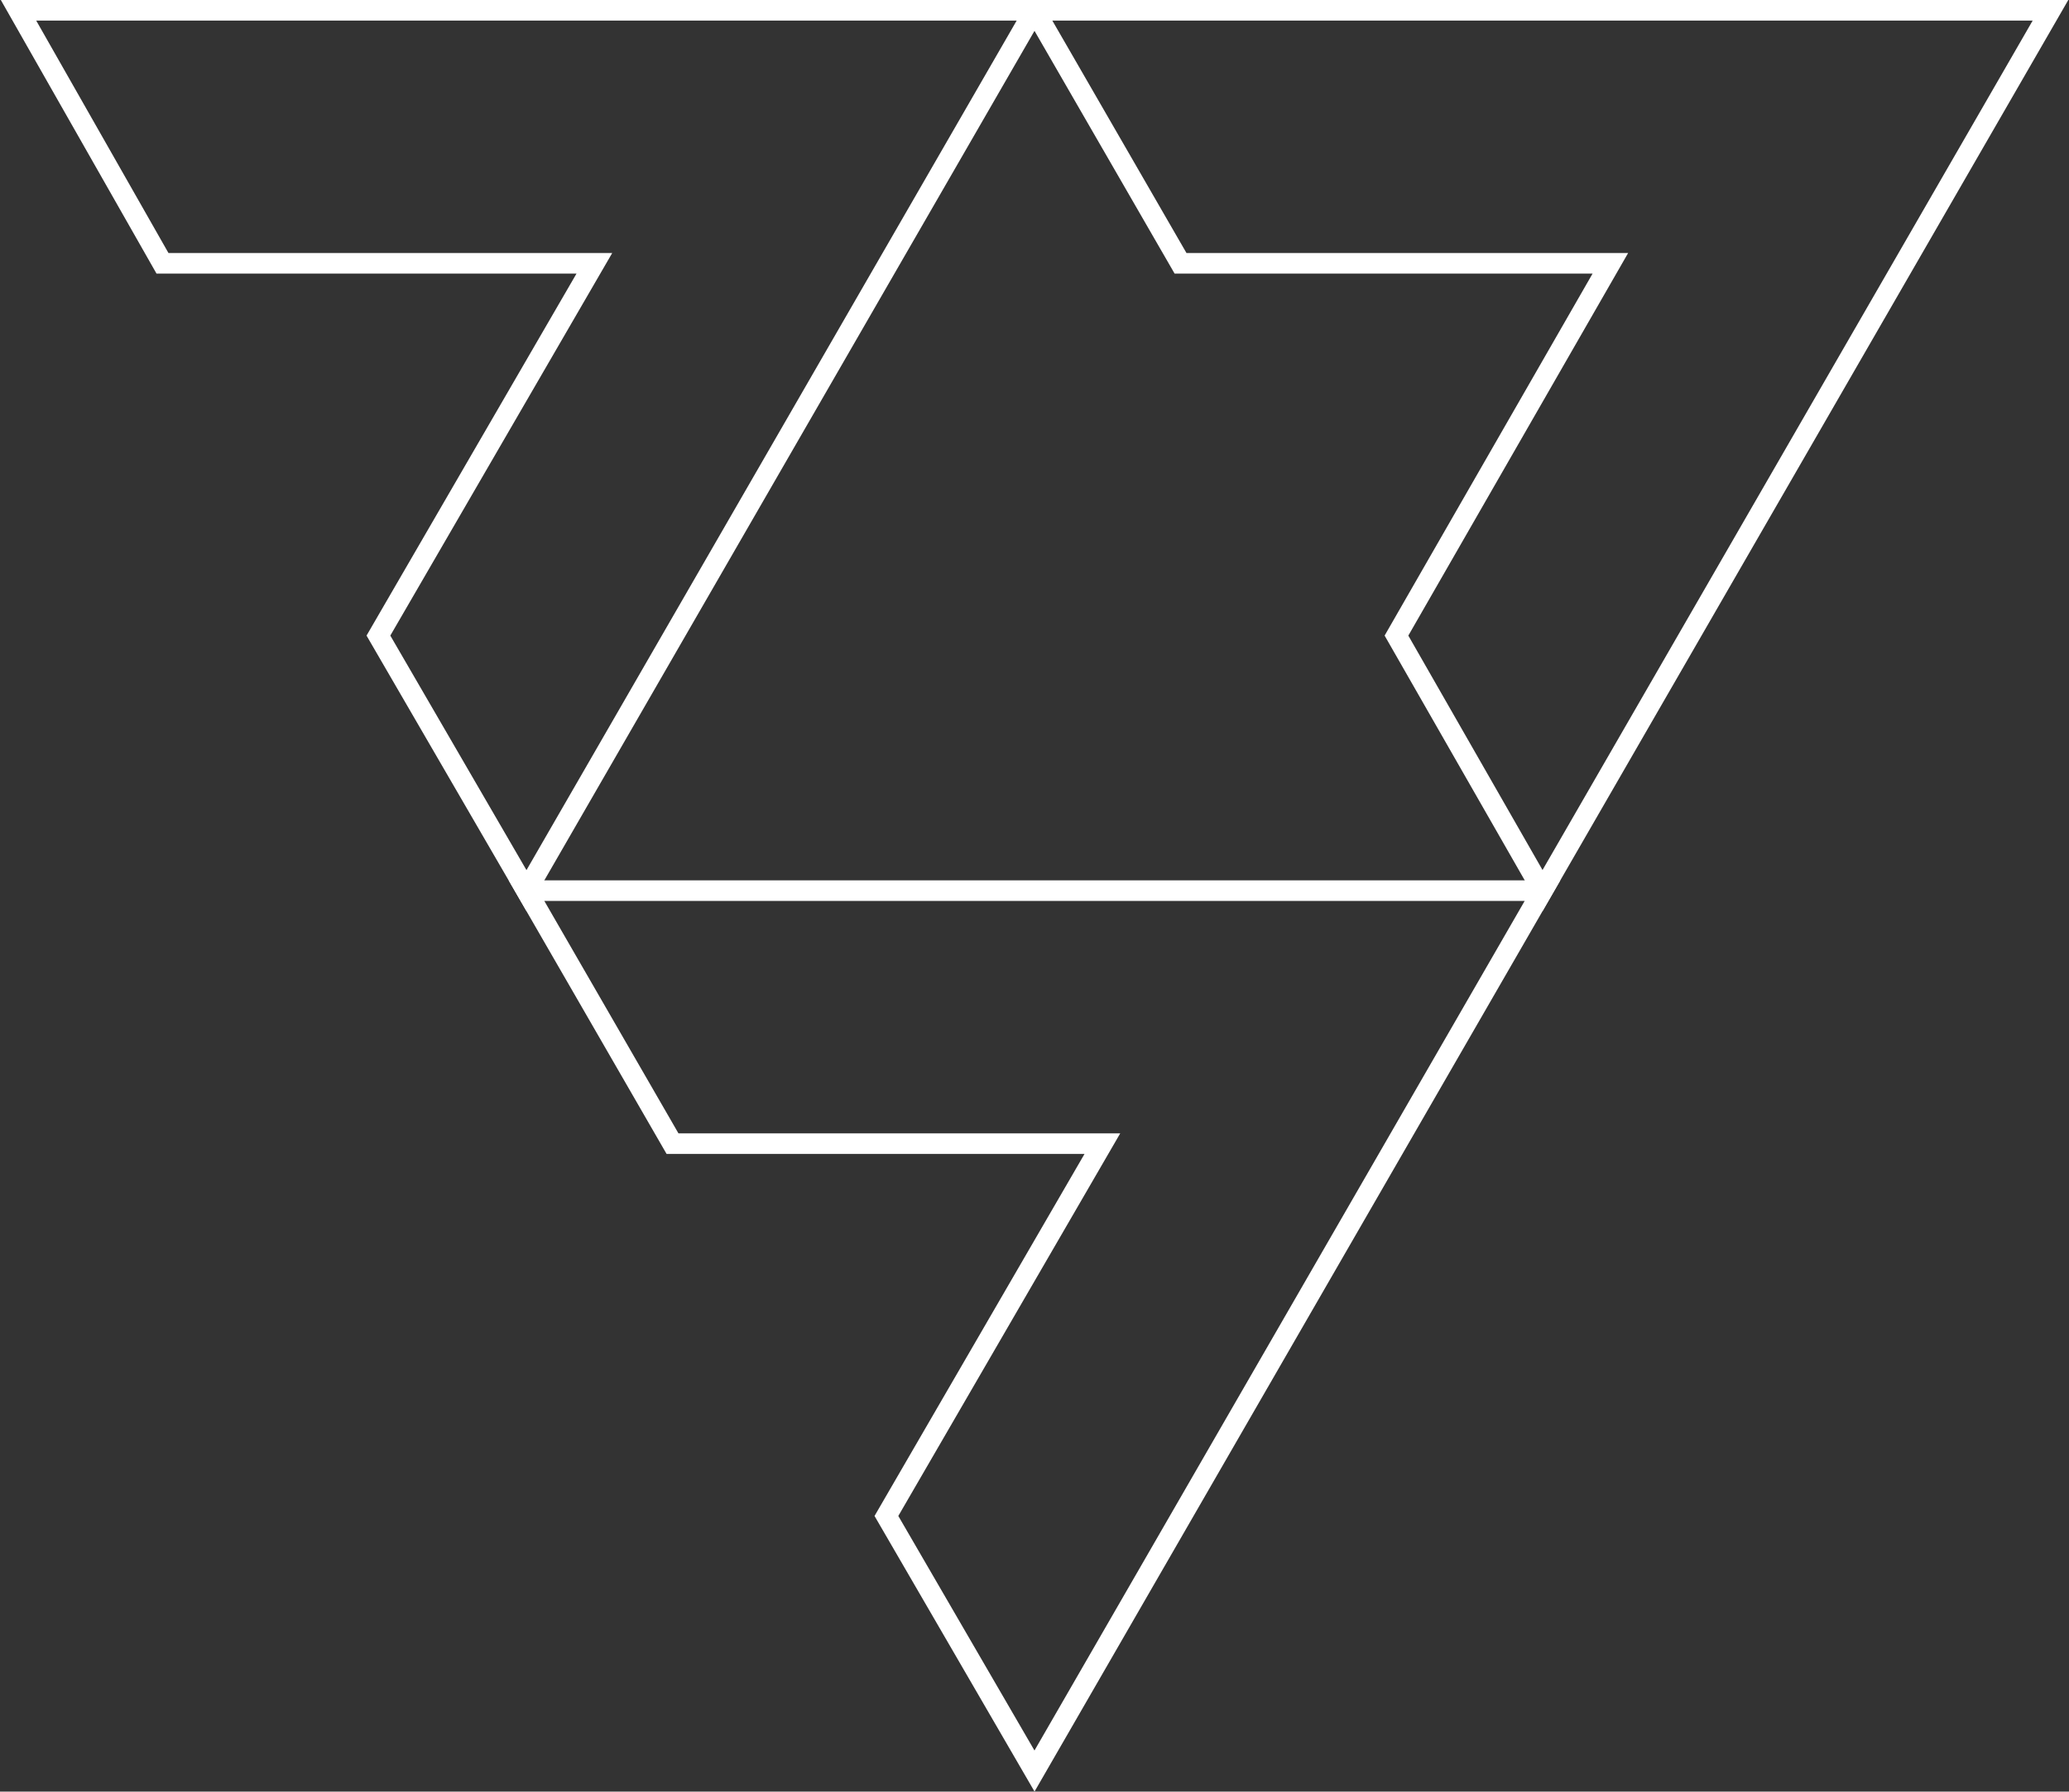 <svg xmlns="http://www.w3.org/2000/svg" viewBox="0 0 100.6 87.1" fill="none" stroke="#fff" stroke-miterlimit="10" xmlns:v="https://vecta.io/nano"><rect x="0" y="0" width="100.6" height="87.1" fill="#333333" stroke="none"/><path d="M.9.5l7 12.3h21L18.4 30.9l7.2 12.4L50.3.5z"/><path d="M25.6 43.3l7.1 12.3h20.9L43.1 73.7l7.2 12.4L75 43.3z"/><path d="M50.3.5l7.1 12.3h20.9L67.9 30.9 75 43.3 99.7.5z"/></svg>